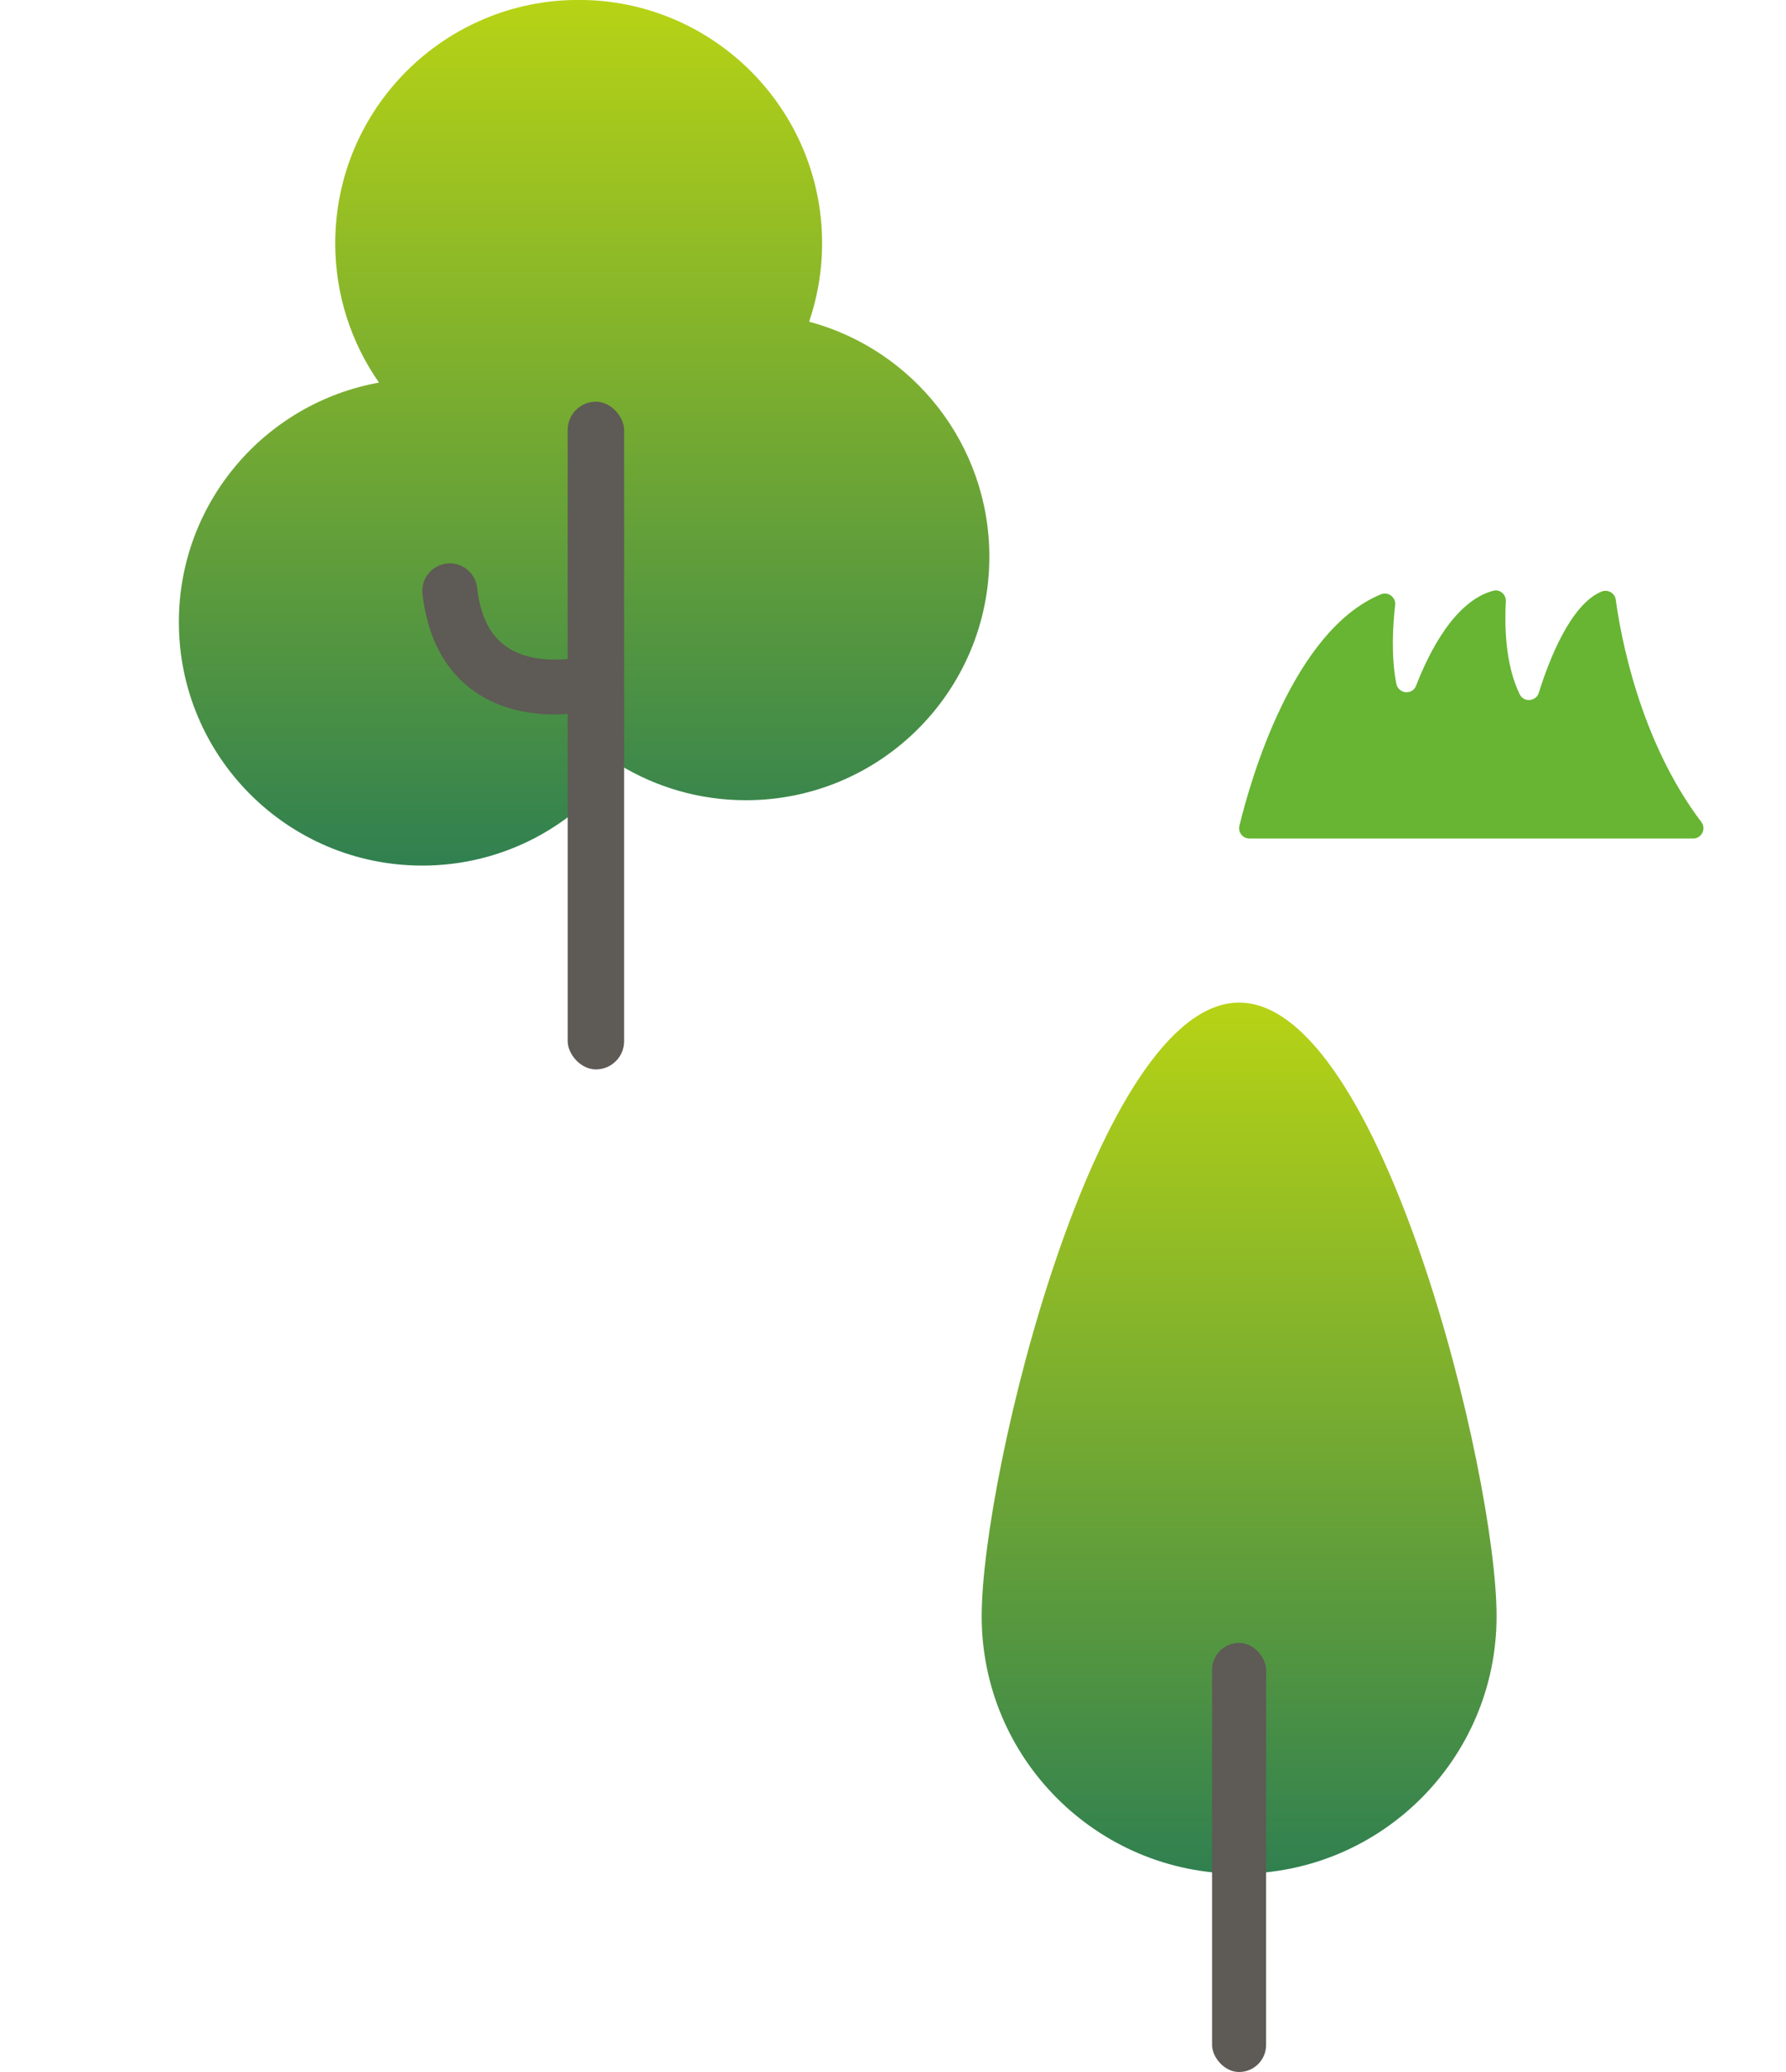 <?xml version="1.0" encoding="UTF-8"?><svg id="_レイヤー_2" xmlns="http://www.w3.org/2000/svg" xmlns:xlink="http://www.w3.org/1999/xlink" viewBox="0 0 200 232"><defs><style>.cls-1{fill:#94b635;opacity:0;}.cls-2{fill:#67b533;}.cls-3{fill:#5e5a55;}.cls-4{fill:url(#_新規グラデーションスウォッチ_2);}.cls-5{fill:url(#_新規グラデーションスウォッチ_2-2);}</style><linearGradient id="_新規グラデーションスウォッチ_2" x1="65.42" y1="96.92" x2="65.42" y2="0" gradientUnits="userSpaceOnUse"><stop offset="0" stop-color="#308050"/><stop offset="1" stop-color="#b7d315"/></linearGradient><linearGradient id="_新規グラデーションスウォッチ_2-2" x1="138.76" y1="209.8" x2="138.76" y2="112.26" xlink:href="#_新規グラデーションスウォッチ_2"/></defs><g id="_レイヤー_4"><g id="bg_sustainability_top_right"><rect class="cls-1" width="200" height="232"/><path class="cls-4" d="m90.61,36.02c.93-2.75,1.45-5.7,1.45-8.77,0-15.05-12.2-27.26-27.26-27.26s-27.26,12.2-27.26,27.26c0,5.8,1.82,11.17,4.9,15.59-12.74,2.29-22.41,13.42-22.41,26.82,0,15.05,12.2,27.26,27.26,27.26,9.08,0,17.12-4.45,22.08-11.28,4.13,2.51,8.97,3.96,14.16,3.96,15.05,0,27.26-12.2,27.26-27.26,0-12.6-8.56-23.21-20.18-26.32Z"/><rect class="cls-3" x="63.57" y="44.98" width="6.32" height="74.76" rx="3.16" ry="3.16"/><path class="cls-3" d="m62.17,80c-2.68,0-5.95-.51-8.79-2.41-3.44-2.3-5.48-6.03-6.07-11.08-.19-1.69,1.02-3.21,2.71-3.41,1.68-.2,3.21,1.02,3.41,2.71.37,3.21,1.46,5.38,3.35,6.65,3.6,2.43,9.07.95,9.12.94,1.64-.45,3.33.5,3.79,2.13.46,1.63-.48,3.32-2.11,3.79-.17.05-2.43.67-5.41.67Z"/><path class="cls-5" d="m167.59,180.97c0,15.92-12.91,28.83-28.83,28.83s-28.83-12.91-28.83-28.83,12.91-68.71,28.83-68.71,28.83,52.78,28.83,68.71Z"/><rect class="cls-3" x="135.73" y="183.95" width="6.05" height="48.05" rx="3.03" ry="3.03"/><path id="_草" class="cls-2" d="m138.79,92.47c1.22-5.03,5.97-21.86,15.86-25.93.81-.33,1.68.35,1.58,1.21-.24,2.09-.48,5.66.13,8.79.22,1.16,1.8,1.33,2.22.23,1.43-3.71,4.32-9.5,8.66-10.63.74-.19,1.43.44,1.39,1.2-.14,2.3-.15,6.96,1.56,10.42.46.92,1.83.79,2.13-.19,1.09-3.51,3.51-9.88,7.02-11.33.71-.29,1.5.16,1.6.92.51,3.79,2.6,15.68,9.58,24.88.58.76.03,1.85-.92,1.85h-49.68c-.75,0-1.31-.7-1.13-1.43Z"/></g></g></svg>